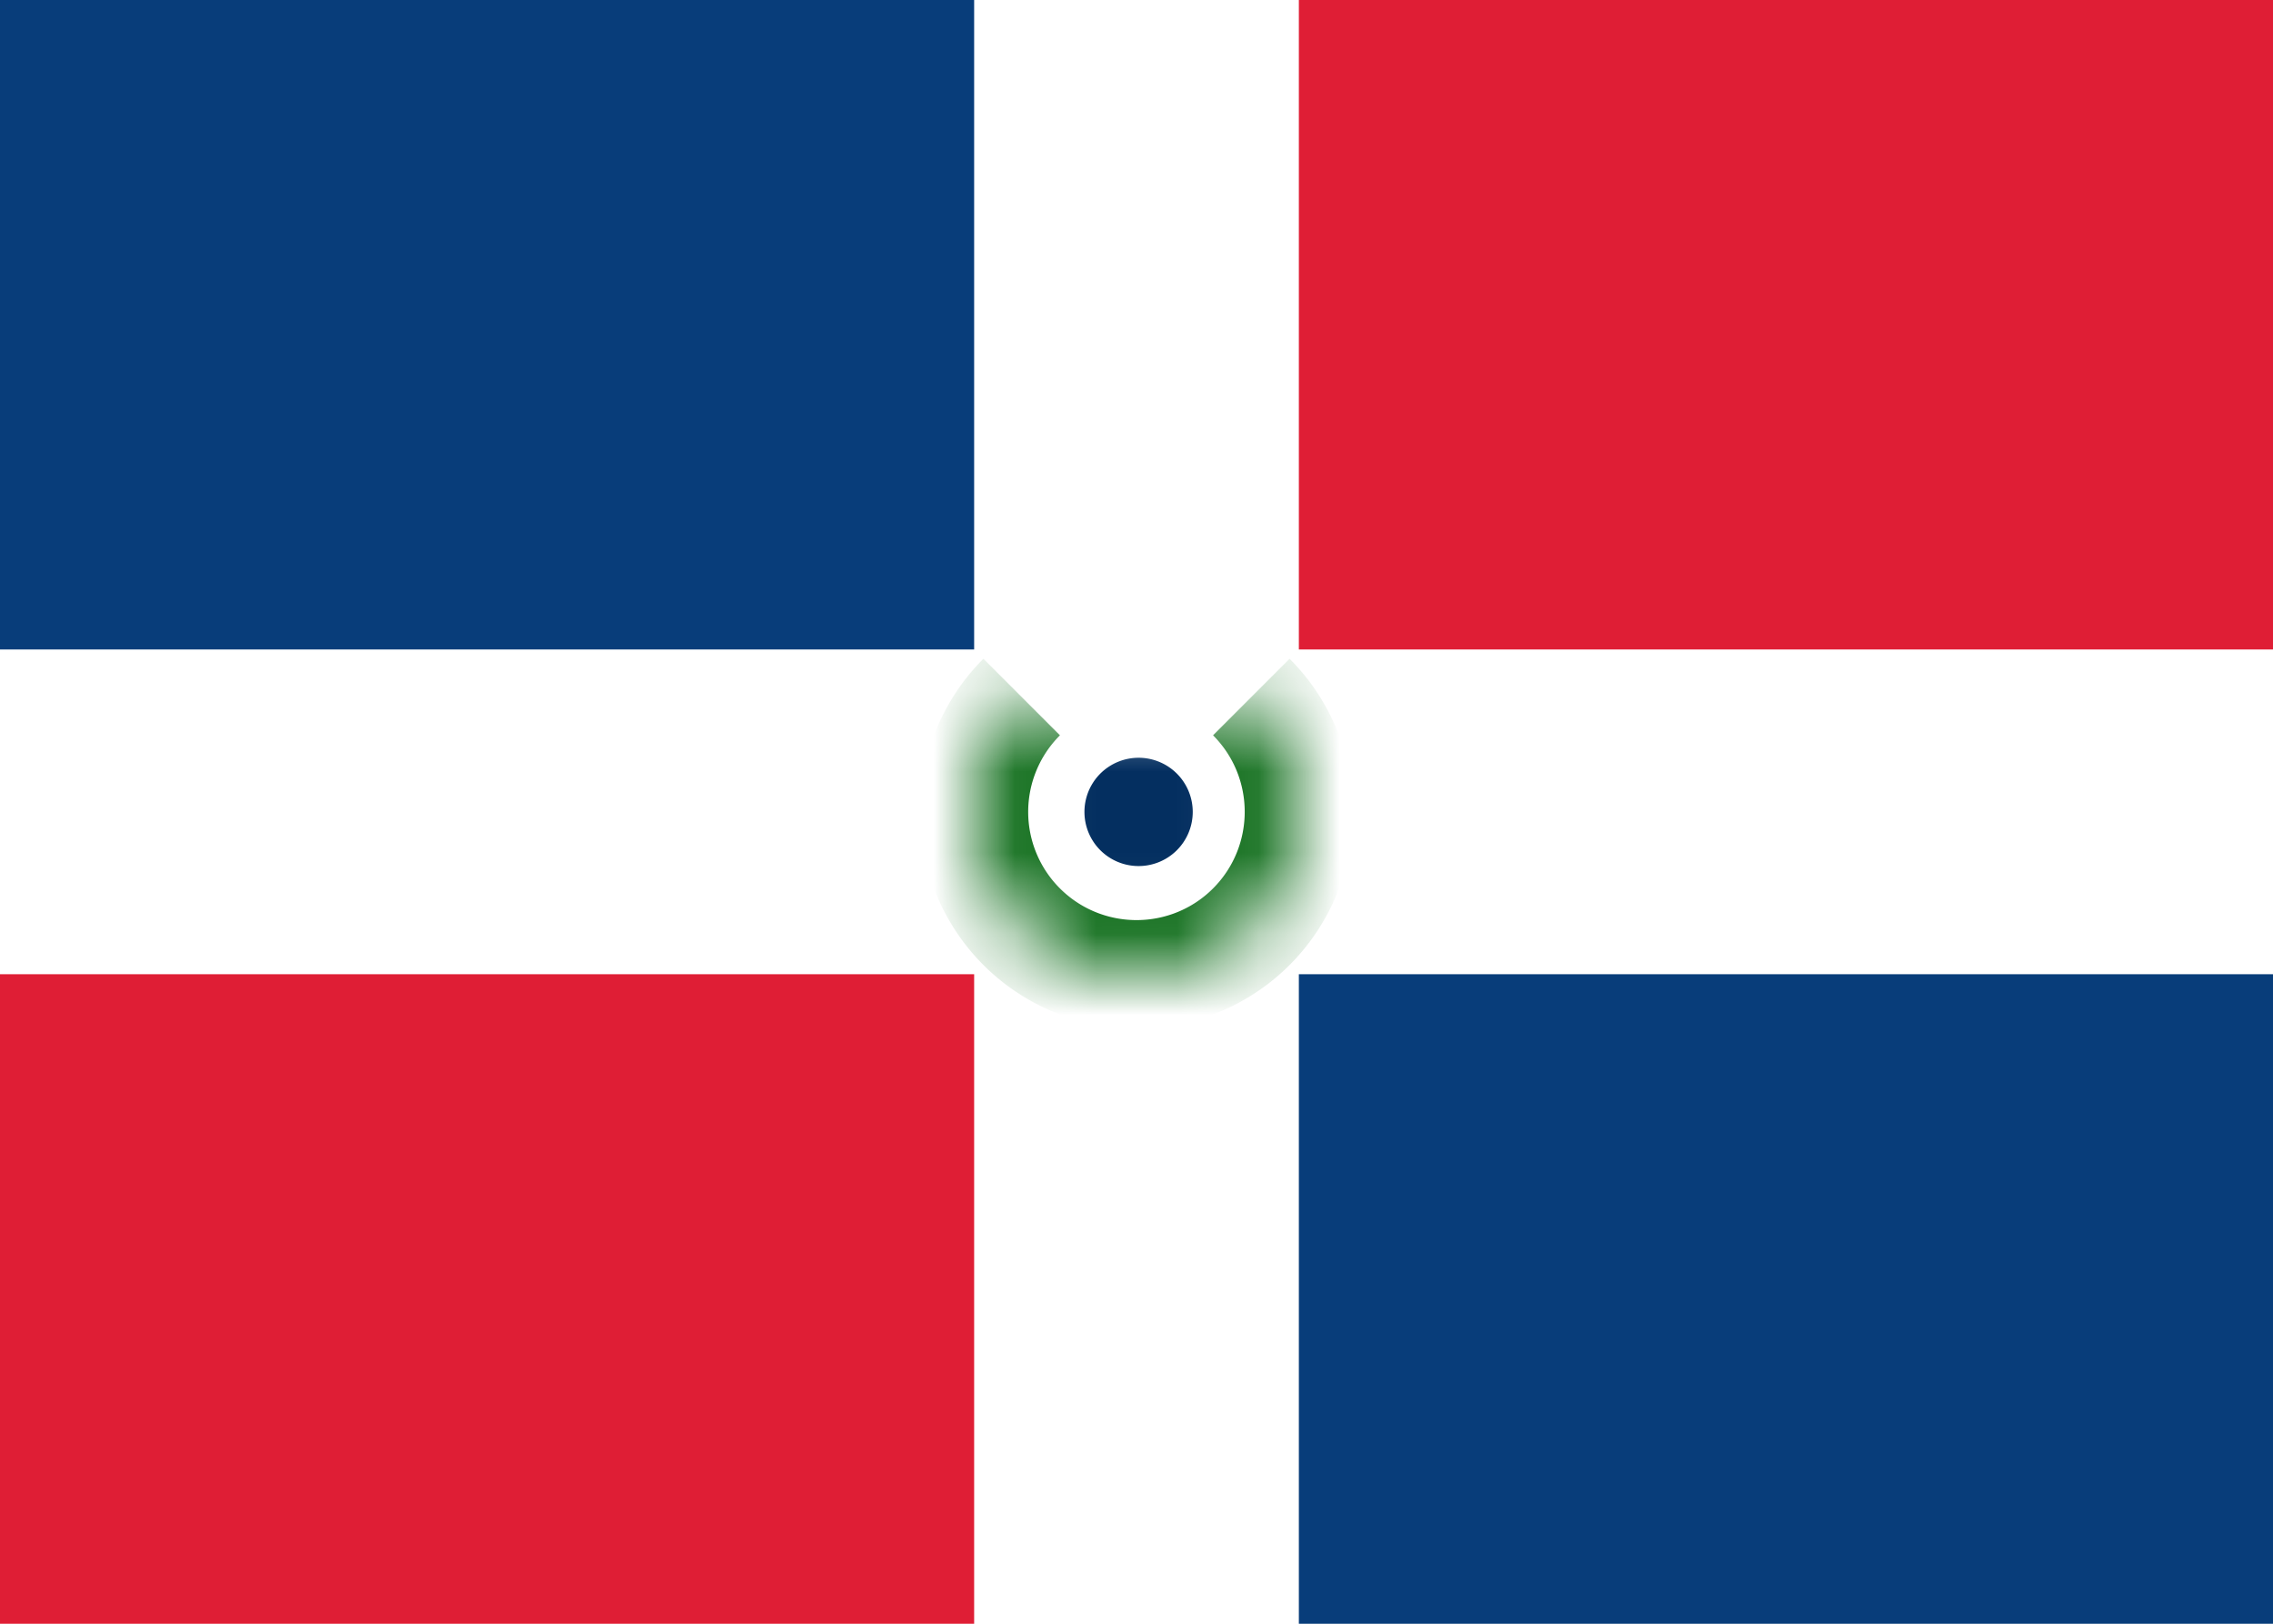 <svg xmlns="http://www.w3.org/2000/svg" fill="none" aria-hidden="true" viewBox="0 0 28 20"><path fill="#fff" d="M0 0h28v20H0V0z"/><path fill="#083D7A" fill-rule="evenodd" d="M0 8h12V0H0v8zm16 12h12v-8H16v8z" clip-rule="evenodd"/><path fill="#DF1E35" fill-rule="evenodd" d="M0 20h12v-8H0v8zM16 8h12V0H16v8z" clip-rule="evenodd"/><mask id="a" width="4" height="5" x="12" y="8" maskUnits="userSpaceOnUse"><path fill="#fff" fill-rule="evenodd" d="M12.586 8.586a2 2 0 102.828 0" clip-rule="evenodd"/></mask><g mask="url(#a)"><path fill="#0F6D1A" d="M12.114 8.114a2.668 2.668 0 000 3.772l.943-.943a1.332 1.332 0 010-1.886l-.943-.943zm0 3.772a2.667 2.667 0 003.772 0l-.943-.943c-.52.52-1.365.52-1.886 0l-.943.943zm3.772 0a2.667 2.667 0 000-3.772l-.943.943c.52.52.52 1.365 0 1.886l.943.943z"/><path fill="#042F60" fill-rule="evenodd" d="M14 10.667a.667.667 0 100-1.333.667.667 0 000 1.333z" clip-rule="evenodd"/></g></svg>